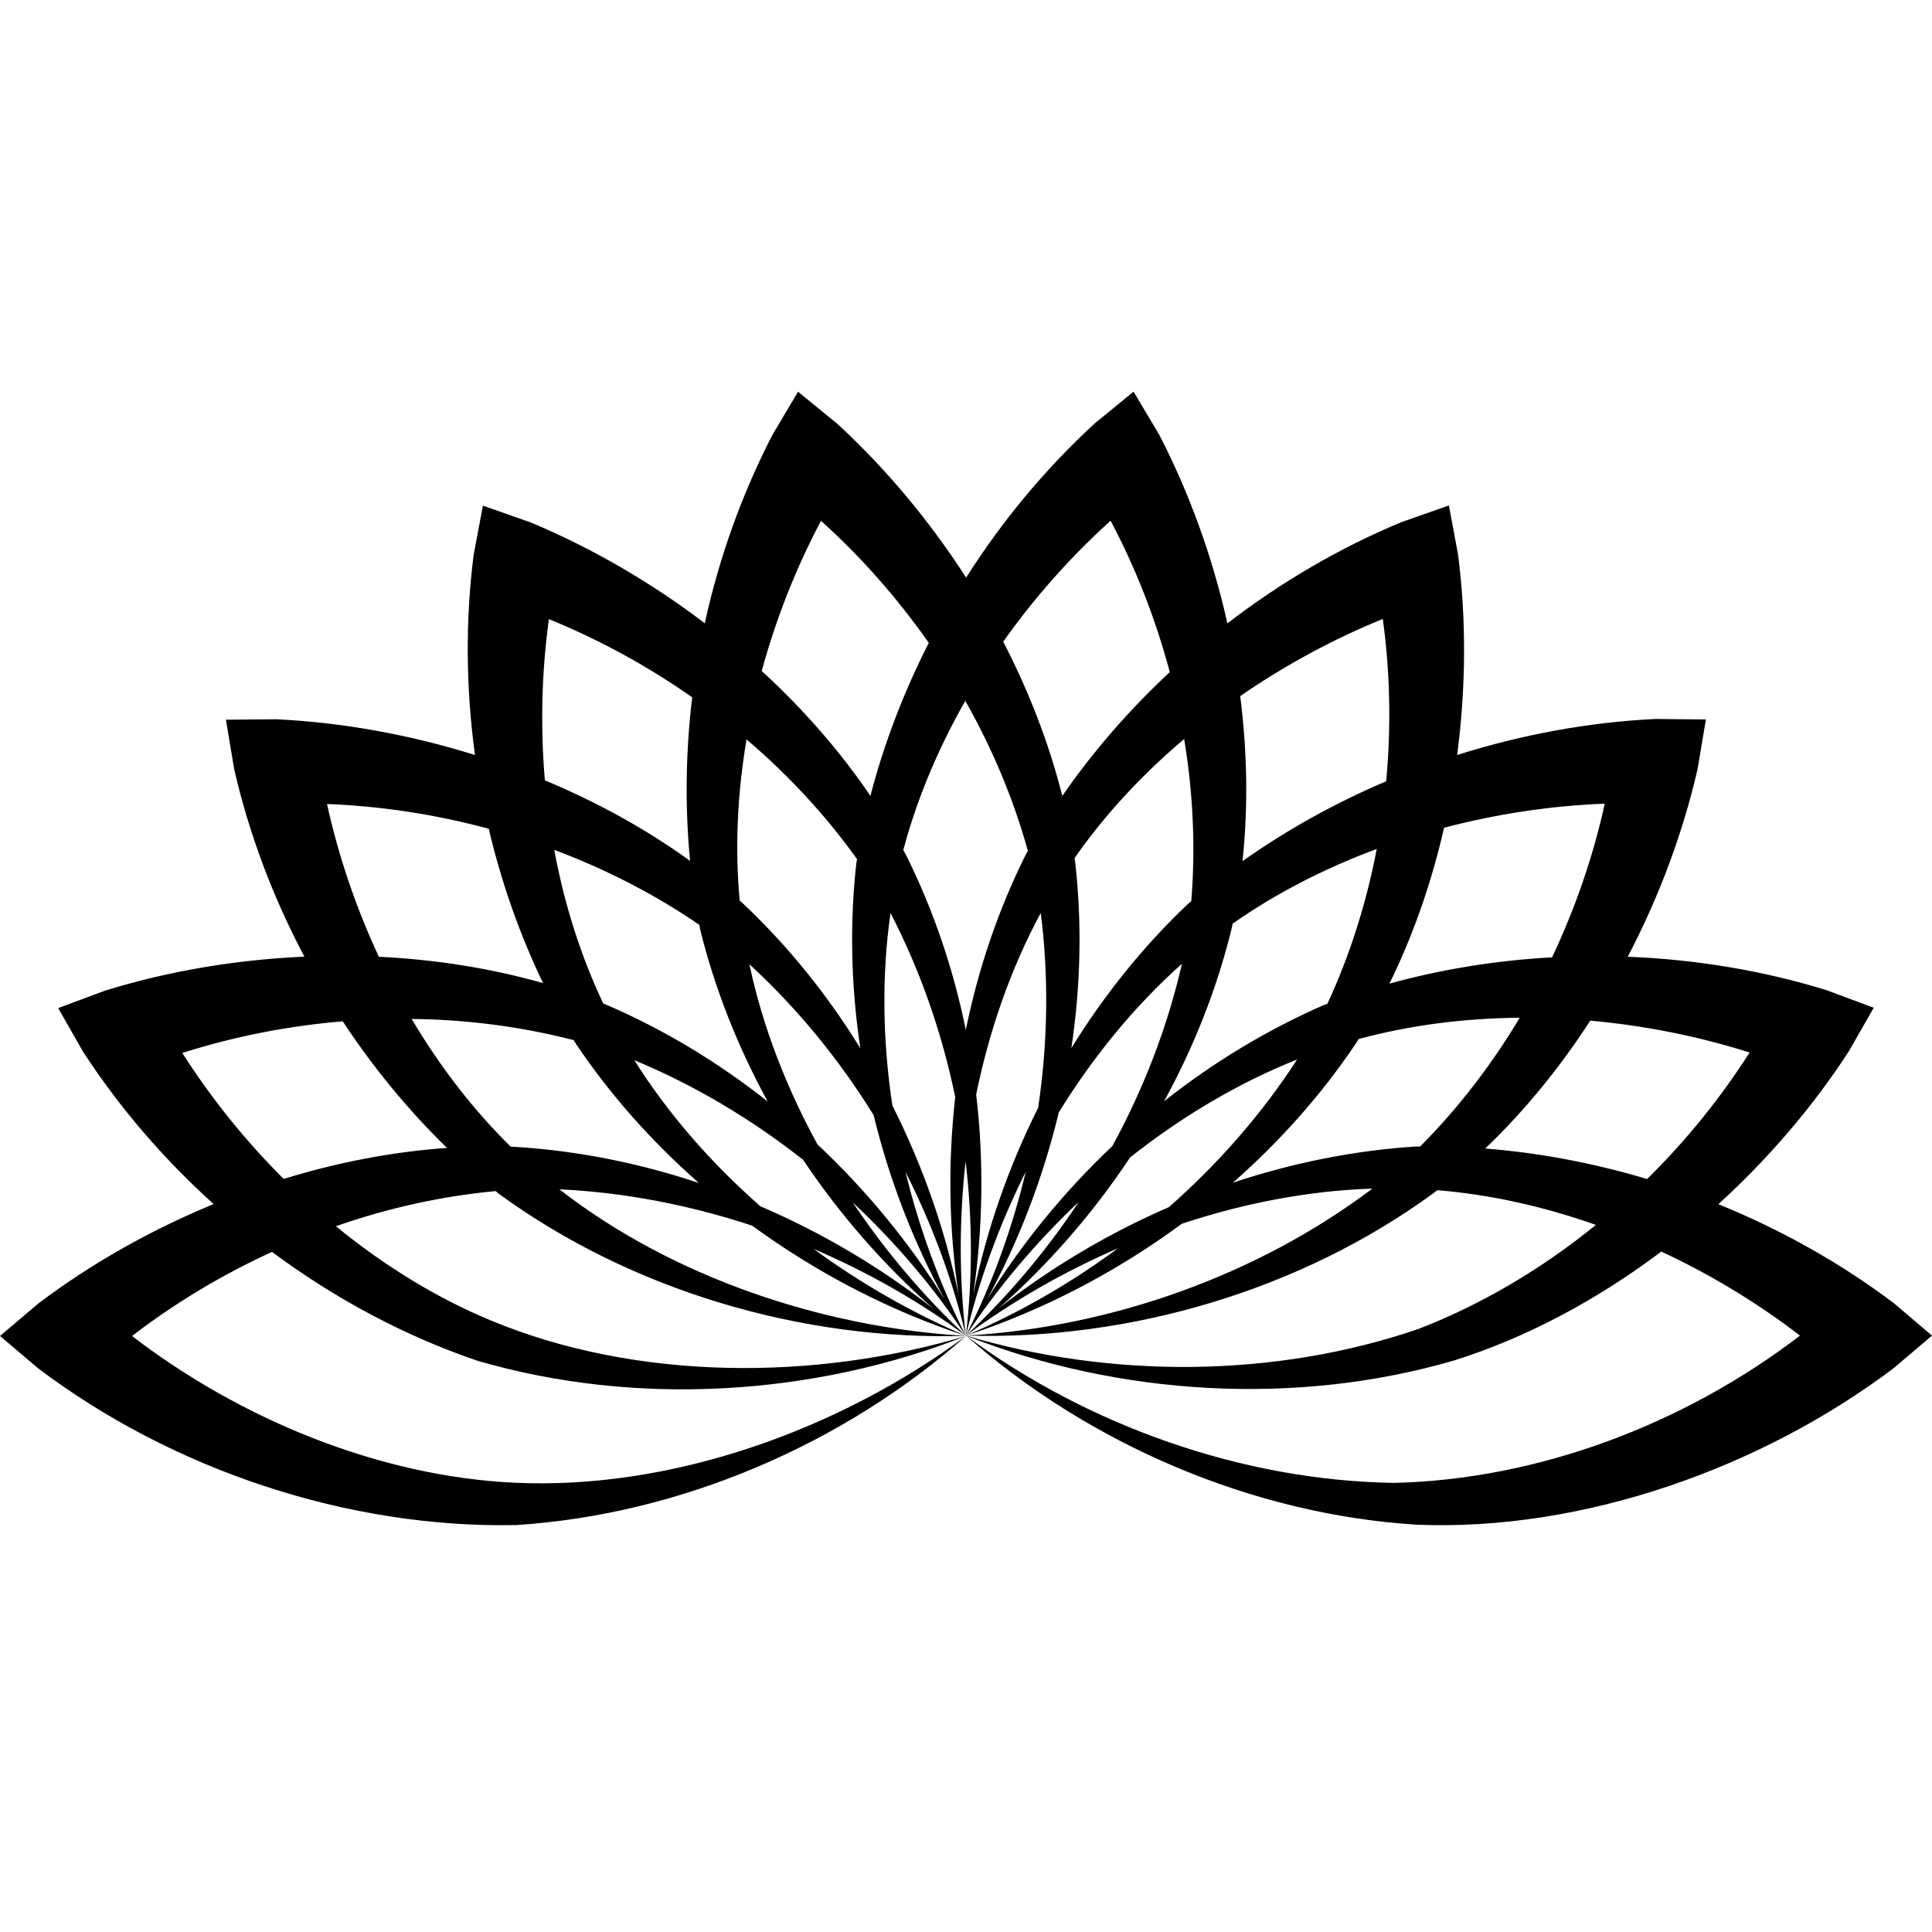 <svg xmlns="http://www.w3.org/2000/svg" xmlns:xlink="http://www.w3.org/1999/xlink" width="100" zoomAndPan="magnify" viewBox="0 0 75 75" height="100" preserveAspectRatio="xMidYMid meet"><defs><clipPath id="6086e0c0c6"><path d="M 0 15.203 L 75 15.203 L 75 59.453 L 0 59.453 Z M 0 15.203 " clip-rule="nonzero"></path></clipPath></defs><g clip-path="url(#6086e0c0c6)"><path fill="#000000" d="M 73.516 50.586 C 71.453 49.031 69.145 47.738 66.707 46.746 C 68.668 44.961 70.391 42.941 71.773 40.809 L 72.738 39.121 L 70.906 38.438 C 68.434 37.676 65.82 37.242 63.188 37.141 C 64.414 34.801 65.336 32.316 65.902 29.844 L 66.223 27.93 L 64.266 27.91 C 61.68 28.035 59.074 28.516 56.566 29.309 C 56.91 26.695 56.926 24.047 56.602 21.531 L 56.246 19.621 L 54.402 20.27 C 52.012 21.262 49.73 22.598 47.648 24.199 C 47.07 21.621 46.168 19.133 45 16.875 L 44.004 15.203 L 42.496 16.438 C 40.594 18.184 38.91 20.211 37.504 22.422 C 36.074 20.199 34.367 18.164 32.492 16.441 L 30.98 15.207 L 29.988 16.879 C 28.805 19.164 27.918 21.641 27.359 24.195 C 25.25 22.59 22.945 21.258 20.59 20.277 L 18.746 19.629 L 18.387 21.539 C 18.062 24.086 18.086 26.715 18.438 29.309 C 15.902 28.516 13.277 28.043 10.727 27.922 L 8.77 27.938 L 9.09 29.855 C 9.664 32.359 10.59 34.824 11.816 37.137 C 9.16 37.254 6.531 37.699 4.09 38.453 L 2.258 39.133 L 3.223 40.824 C 4.625 42.984 6.344 44.984 8.293 46.742 C 5.836 47.754 3.52 49.066 1.488 50.602 L 0 51.863 L 1.488 53.125 C 6.707 57.062 13.496 59.336 20.039 59.203 C 26.406 58.793 32.73 56.078 37.5 51.863 C 32.602 55.488 26.102 57.848 19.969 57.559 C 14.719 57.312 9.332 55.094 5.125 51.863 C 6.793 50.582 8.625 49.484 10.559 48.598 C 13.008 50.418 15.719 51.871 18.559 52.832 C 24.684 54.609 31.562 54.203 37.5 51.863 C 31.645 53.605 24.723 53.617 19.059 51.262 C 16.918 50.375 14.887 49.113 13.039 47.602 C 15.051 46.898 17.141 46.434 19.238 46.238 C 19.281 46.273 19.324 46.309 19.367 46.344 C 24.508 50.094 31.113 52.047 37.496 51.859 C 31.973 51.543 26.121 49.598 21.715 46.168 C 24.238 46.289 26.77 46.777 29.203 47.582 C 31.73 49.43 34.551 50.891 37.496 51.859 C 35.449 50.984 33.445 49.844 31.586 48.484 C 33.688 49.383 35.684 50.52 37.496 51.855 C 37.496 51.859 37.496 51.859 37.496 51.859 C 37.496 51.859 37.496 51.859 37.496 51.855 C 37.496 51.859 37.496 51.859 37.496 51.859 C 37.496 51.859 37.496 51.859 37.5 51.863 C 37.496 51.859 37.496 51.859 37.496 51.859 C 37.5 51.859 37.5 51.859 37.5 51.863 C 37.5 51.859 37.496 51.859 37.496 51.859 C 37.496 51.859 37.496 51.855 37.496 51.855 C 37.496 51.855 37.496 51.852 37.496 51.852 C 37.5 51.852 37.5 51.848 37.5 51.848 C 37.504 51.848 37.504 51.852 37.504 51.852 C 42.277 56.066 48.609 58.785 54.98 59.188 C 61.449 59.457 68.379 56.984 73.516 53.109 L 75 51.848 Z M 67.918 40.859 C 66.793 42.625 65.453 44.281 63.941 45.77 C 61.887 45.156 59.773 44.75 57.656 44.586 C 59.188 43.121 60.559 41.438 61.734 39.621 C 63.852 39.812 65.941 40.23 67.918 40.859 Z M 38.75 50.805 C 40.699 49.09 42.43 47.102 43.871 44.93 C 45.863 43.355 48.051 42.047 50.355 41.129 C 48.988 43.238 47.297 45.172 45.379 46.859 C 43.004 47.891 40.766 49.223 38.75 50.805 Z M 43.402 48.457 C 41.562 49.816 39.574 50.961 37.5 51.848 C 37.5 51.848 37.504 51.848 37.504 51.844 C 39.289 50.523 41.285 49.375 43.402 48.457 Z M 37.895 42.484 C 38.402 40.012 39.23 37.613 40.402 35.441 C 40.719 37.93 40.676 40.488 40.301 43.004 C 39.148 45.305 38.297 47.754 37.781 50.254 C 38.16 47.699 38.199 45.07 37.895 42.484 Z M 41.102 43.184 C 42.43 41.031 44.035 39.059 45.883 37.414 C 45.324 39.859 44.402 42.25 43.184 44.488 C 41.309 46.258 39.66 48.273 38.316 50.445 C 39.555 48.172 40.492 45.715 41.102 43.184 Z M 52.641 40.5 C 52.676 40.445 52.707 40.391 52.742 40.336 C 54.746 39.793 56.863 39.527 58.996 39.508 C 57.906 41.332 56.609 43.02 55.129 44.508 C 55.074 44.508 55.016 44.508 54.961 44.508 C 52.562 44.66 50.172 45.145 47.863 45.91 C 49.688 44.309 51.305 42.488 52.641 40.5 Z M 56.059 32.133 C 58.109 31.594 60.223 31.277 62.297 31.199 C 61.848 33.238 61.156 35.254 60.25 37.164 C 58.105 37.281 55.98 37.621 53.938 38.184 C 54.871 36.285 55.578 34.238 56.059 32.133 Z M 53.68 24.027 C 53.965 26.098 54.008 28.223 53.812 30.328 C 51.84 31.168 49.961 32.207 48.234 33.43 C 48.457 31.328 48.418 29.168 48.145 27.023 C 49.887 25.82 51.762 24.809 53.68 24.027 Z M 47.812 36.047 C 47.828 35.984 47.84 35.918 47.852 35.855 C 49.547 34.668 51.445 33.699 53.445 32.957 C 53.047 35.039 52.41 37.066 51.531 38.965 C 51.48 38.984 51.43 39.004 51.375 39.023 C 49.176 39.984 47.094 41.246 45.191 42.75 C 46.352 40.625 47.246 38.367 47.812 36.047 Z M 46.246 34.98 C 46.203 35.016 46.16 35.051 46.117 35.09 C 44.379 36.734 42.859 38.633 41.59 40.688 C 41.949 38.297 42.008 35.875 41.742 33.5 C 41.734 33.434 41.723 33.371 41.715 33.309 C 42.898 31.613 44.348 30.059 45.969 28.688 C 46.316 30.777 46.414 32.898 46.246 34.98 Z M 43.113 20.215 C 44.094 22.062 44.867 24.047 45.41 26.09 C 43.848 27.547 42.438 29.16 41.238 30.898 C 40.723 28.848 39.938 26.832 38.945 24.91 C 40.164 23.188 41.578 21.598 43.113 20.215 Z M 39.902 33.031 C 39.875 33.078 39.848 33.125 39.82 33.176 C 38.754 35.312 37.977 37.609 37.492 39.977 C 37.008 37.605 36.23 35.309 35.16 33.168 C 35.129 33.109 35.098 33.055 35.066 32.996 C 35.598 31.004 36.422 29.051 37.473 27.207 C 38.52 29.055 39.344 31.016 39.902 33.031 Z M 37.496 51.855 C 37.492 51.855 37.492 51.855 37.492 51.852 C 37.492 51.852 37.492 51.852 37.496 51.852 C 37.496 51.852 37.496 51.855 37.496 51.855 Z M 37.496 51.855 Z M 37.492 51.852 C 36.492 49.875 35.695 47.723 35.152 45.496 C 36.184 47.531 36.977 49.676 37.496 51.852 C 37.492 51.852 37.492 51.852 37.492 51.852 Z M 36.676 50.449 C 35.312 48.25 33.641 46.215 31.734 44.426 C 30.52 42.207 29.602 39.84 29.09 37.43 C 30.945 39.133 32.57 41.121 33.914 43.289 C 34.52 45.785 35.453 48.207 36.676 50.449 Z M 34.641 42.914 C 34.266 40.418 34.219 37.883 34.57 35.445 C 35.727 37.676 36.566 40.094 37.082 42.586 C 36.793 45.141 36.836 47.734 37.211 50.254 C 36.688 47.727 35.816 45.242 34.641 42.914 Z M 31.871 20.219 C 33.43 21.621 34.84 23.223 36.055 24.957 C 35.086 26.859 34.32 28.855 33.789 30.895 C 32.598 29.141 31.168 27.512 29.57 26.047 C 30.125 24.012 30.906 22.039 31.871 20.219 Z M 28.98 28.703 C 30.602 30.086 32.051 31.645 33.27 33.352 C 33.262 33.406 33.25 33.461 33.242 33.516 C 32.977 35.883 33.039 38.309 33.398 40.695 C 32.129 38.633 30.602 36.734 28.859 35.09 C 28.812 35.043 28.762 35.004 28.715 34.961 C 28.523 32.906 28.629 30.793 28.98 28.703 Z M 27.176 36.066 C 27.746 38.383 28.641 40.637 29.801 42.758 C 27.895 41.254 25.809 39.988 23.602 39.031 C 23.543 39.008 23.48 38.984 23.422 38.961 C 22.535 37.098 21.902 35.074 21.516 32.992 C 23.512 33.738 25.414 34.715 27.148 35.902 C 27.156 35.957 27.168 36.012 27.176 36.066 Z M 21.309 24.035 C 23.258 24.828 25.133 25.852 26.871 27.07 C 26.617 29.184 26.586 31.32 26.789 33.418 C 25.066 32.176 23.16 31.129 21.152 30.293 C 20.973 28.195 21.027 26.078 21.309 24.035 Z M 18.973 32.172 C 19.461 34.246 20.168 36.266 21.082 38.164 C 19.035 37.582 16.883 37.246 14.707 37.141 C 13.816 35.23 13.137 33.223 12.695 31.211 C 14.801 31.293 16.918 31.617 18.973 32.172 Z M 11.012 45.766 C 9.516 44.273 8.184 42.617 7.078 40.875 C 9.082 40.238 11.184 39.824 13.305 39.648 C 14.48 41.43 15.84 43.09 17.352 44.562 C 15.23 44.711 13.09 45.125 11.012 45.766 Z M 20.023 44.523 C 19.957 44.52 19.891 44.52 19.828 44.516 C 18.352 43.066 17.062 41.379 15.98 39.555 C 18.113 39.578 20.238 39.852 22.273 40.379 C 22.301 40.426 22.328 40.473 22.359 40.523 C 23.691 42.508 25.309 44.32 27.129 45.922 C 24.82 45.152 22.426 44.672 20.023 44.523 Z M 29.52 46.828 C 27.617 45.16 25.938 43.246 24.625 41.156 C 26.957 42.125 29.168 43.441 31.176 45.023 C 32.609 47.164 34.32 49.121 36.242 50.812 C 34.203 49.211 31.93 47.863 29.52 46.828 Z M 33.105 46.68 C 34.77 48.238 36.254 49.984 37.492 51.855 C 37.492 51.855 37.492 51.855 37.492 51.852 C 35.871 50.34 34.383 48.586 33.105 46.68 Z M 37.496 51.855 C 37.496 51.855 37.492 51.855 37.492 51.855 C 37.496 51.855 37.496 51.855 37.496 51.855 Z M 37.496 51.855 Z M 37.496 51.852 Z M 37.496 51.852 Z M 37.496 51.852 C 37.496 51.852 37.496 51.848 37.492 51.848 C 37.234 49.652 37.23 47.359 37.484 45.086 C 37.754 47.344 37.758 49.625 37.496 51.852 Z M 37.496 51.852 Z M 37.496 51.852 C 37.496 51.852 37.496 51.848 37.496 51.848 C 37.496 51.848 37.496 51.852 37.496 51.852 Z M 37.496 51.848 C 38.008 49.695 38.793 47.539 39.82 45.488 C 39.293 47.699 38.512 49.848 37.496 51.848 Z M 37.496 51.852 C 37.496 51.848 37.496 51.848 37.496 51.848 C 37.496 51.848 37.496 51.848 37.496 51.852 Z M 37.5 51.848 C 37.496 51.848 37.496 51.848 37.496 51.848 C 37.496 51.848 37.5 51.848 37.5 51.848 Z M 37.5 51.848 C 37.5 51.848 37.5 51.848 37.5 51.844 C 38.723 50 40.203 48.238 41.875 46.66 C 40.617 48.559 39.141 50.312 37.5 51.848 Z M 37.5 51.848 Z M 37.5 51.848 Z M 37.5 51.848 C 37.504 51.848 37.504 51.848 37.504 51.848 C 37.5 51.848 37.5 51.848 37.5 51.848 Z M 37.504 51.848 C 40.48 50.871 43.328 49.387 45.875 47.508 C 48.285 46.707 50.797 46.223 53.277 46.141 C 48.797 49.52 43.109 51.527 37.504 51.848 Z M 37.504 51.848 C 43.891 52.035 50.5 50.078 55.641 46.324 C 55.691 46.281 55.742 46.242 55.793 46.203 C 57.863 46.371 59.941 46.84 61.953 47.551 C 59.867 49.246 57.543 50.629 55.074 51.586 C 49.512 53.496 43.145 53.527 37.504 51.848 Z M 54.105 57.566 C 48.219 57.473 42.227 55.344 37.504 51.852 C 43.441 54.191 50.328 54.598 56.453 52.812 C 59.293 51.918 62.027 50.441 64.492 48.586 C 66.414 49.48 68.234 50.586 69.875 51.848 C 65.398 55.281 59.719 57.438 54.105 57.566 Z M 54.105 57.566 " fill-opacity="1" fill-rule="nonzero"></path></g></svg>